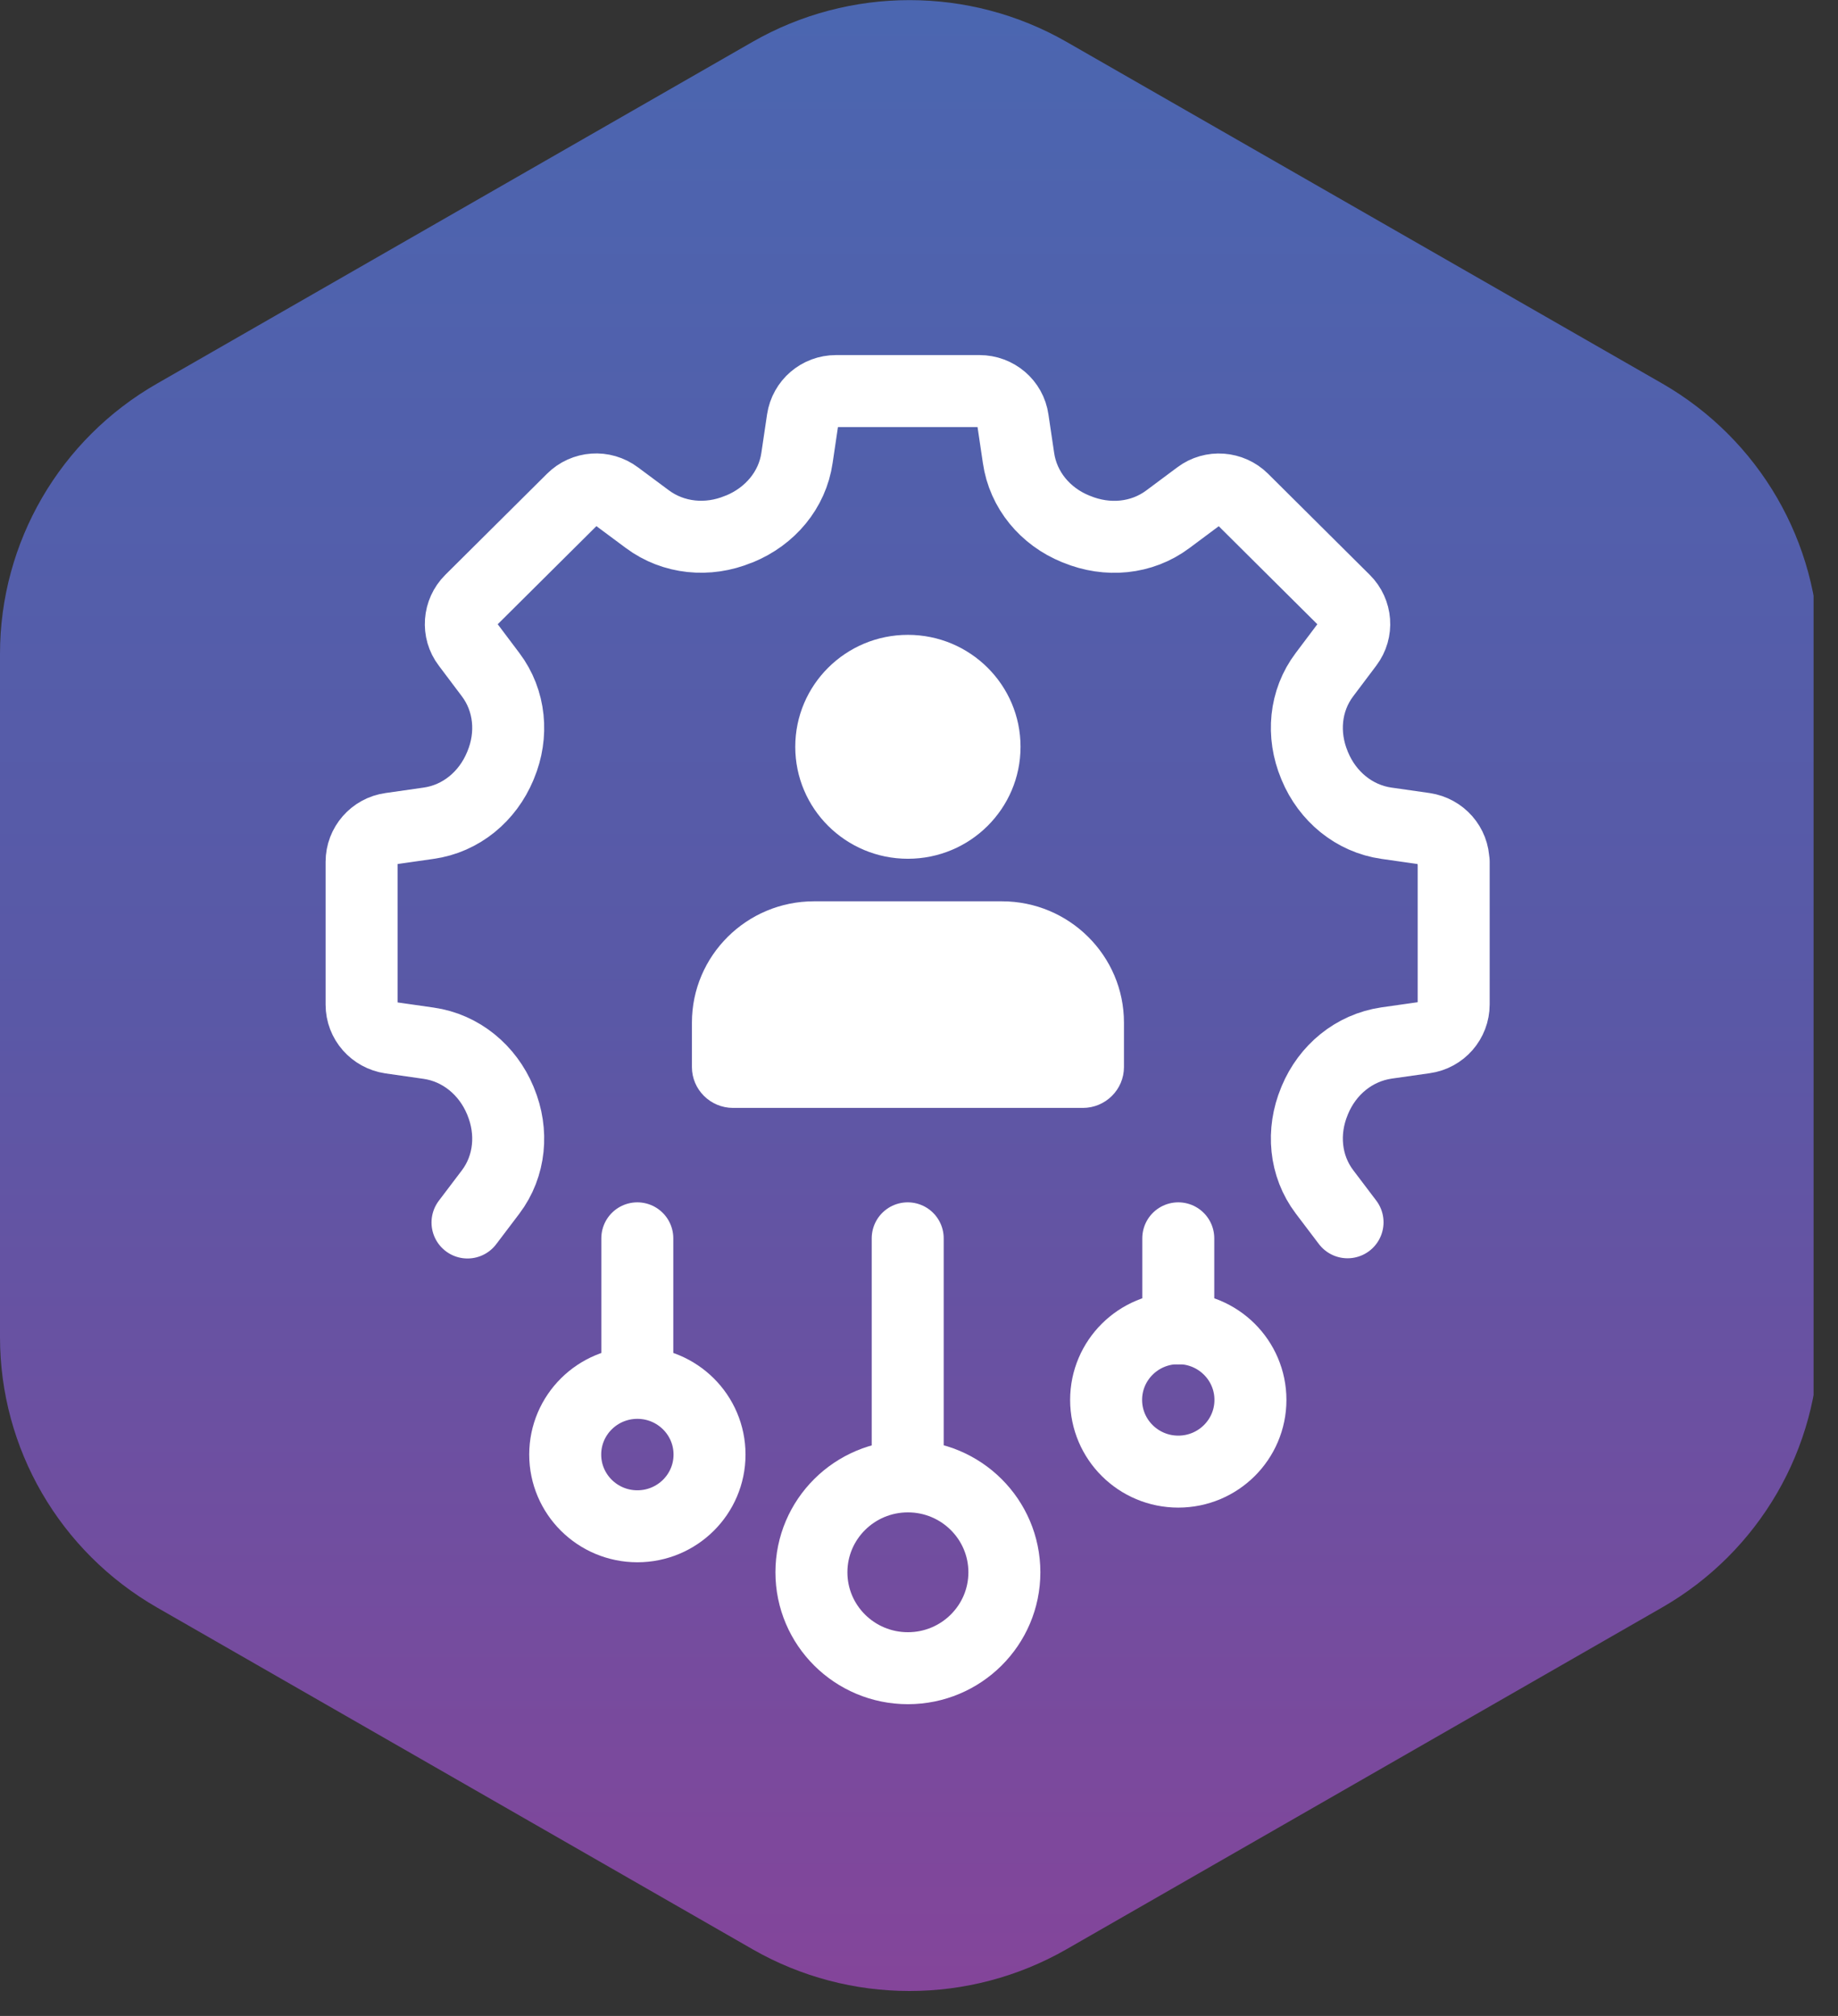 <svg width="62" height="68" viewBox="0 0 62 68" fill="none" xmlns="http://www.w3.org/2000/svg">
<rect x="0" y="0" width="62" height="68" fill="#333333" stroke="none"/>
<g clip-path="url(#clip0_504_482)">
<path d="M61.361 45.111V22.052C61.361 18.29 59.344 14.816 56.062 12.931L35.976 1.412C32.7 -0.465 28.66 -0.465 25.385 1.412L5.299 12.938C2.016 14.816 0 18.297 0 22.052V45.104C0 48.866 2.016 52.34 5.299 54.224L25.385 65.75C28.66 67.628 32.7 67.628 35.976 65.75L56.062 54.224C59.337 52.347 61.361 48.866 61.361 45.104V45.111Z" fill="url(#paint0_linear_504_482)"/>
<path d="M30.625 28.967C32.724 28.967 34.425 27.276 34.425 25.19C34.425 23.105 32.724 21.414 30.625 21.414C28.527 21.414 26.826 23.105 26.826 25.19C26.826 27.276 28.527 28.967 30.625 28.967Z" fill="white"/>
<path d="M36.52 37.371H24.727C23.962 37.371 23.34 36.752 23.34 35.993V34.495C23.34 32.238 25.186 30.402 27.457 30.402H33.797C36.068 30.402 37.914 32.238 37.914 34.495V35.993C37.914 36.752 37.292 37.371 36.528 37.371H36.52Z" fill="white"/>
<path d="M45.456 41.229L44.678 40.202C44.013 39.323 43.914 38.163 44.339 37.143C44.339 37.129 44.346 37.122 44.353 37.108C44.777 36.089 45.669 35.343 46.772 35.181L48.06 34.998C48.619 34.921 49.036 34.443 49.036 33.88V29.063M49.029 29.07C49.029 28.508 48.612 28.037 48.053 27.952L46.772 27.769C45.676 27.615 44.777 26.862 44.353 25.842C44.353 25.828 44.346 25.821 44.339 25.807C43.914 24.788 44.013 23.634 44.678 22.755L45.456 21.721C45.796 21.271 45.746 20.646 45.35 20.252L41.919 16.841C41.523 16.447 40.886 16.398 40.44 16.736L39.393 17.516C38.509 18.177 37.349 18.276 36.323 17.854C36.309 17.854 36.301 17.847 36.287 17.84C35.261 17.425 34.511 16.532 34.356 15.442L34.165 14.155C34.087 13.599 33.606 13.191 33.04 13.191H28.201C27.635 13.191 27.161 13.599 27.076 14.155L26.885 15.442C26.729 16.532 25.972 17.418 24.946 17.84C24.932 17.84 24.918 17.854 24.904 17.854C23.885 18.276 22.718 18.17 21.833 17.509L20.793 16.736C20.34 16.398 19.711 16.44 19.308 16.841L15.876 20.252C15.48 20.646 15.431 21.279 15.77 21.721L16.548 22.755C17.213 23.634 17.312 24.795 16.888 25.807C16.888 25.821 16.881 25.828 16.874 25.842C16.449 26.862 15.558 27.615 14.454 27.769L13.174 27.952C12.615 28.029 12.197 28.508 12.197 29.07V33.887C12.197 34.45 12.615 34.921 13.174 35.005L14.454 35.188C15.551 35.343 16.449 36.096 16.874 37.115C16.874 37.129 16.881 37.136 16.888 37.15C17.312 38.17 17.213 39.33 16.548 40.209L15.77 41.236" stroke="white" stroke-width="2.428" stroke-linecap="round" stroke-linejoin="round"/>
<path d="M39.746 41.77V44.807" stroke="white" stroke-width="2.428" stroke-linecap="round" stroke-linejoin="round"/>
<path d="M39.746 49.639C41.09 49.639 42.18 48.556 42.18 47.22C42.18 45.884 41.09 44.801 39.746 44.801C38.402 44.801 37.312 45.884 37.312 47.22C37.312 48.556 38.402 49.639 39.746 49.639Z" stroke="white" stroke-width="2.428" stroke-linecap="round" stroke-linejoin="round"/>
<path d="M21.498 41.77V46.404" stroke="white" stroke-width="2.428" stroke-linecap="round" stroke-linejoin="round"/>
<path d="M21.5 51.483C22.844 51.483 23.934 50.4 23.934 49.064C23.934 47.728 22.844 46.645 21.5 46.645C20.156 46.645 19.066 47.728 19.066 49.064C19.066 50.4 20.156 51.483 21.5 51.483Z" stroke="white" stroke-width="2.428" stroke-linecap="round" stroke-linejoin="round"/>
<path d="M30.619 41.77V49.252" stroke="white" stroke-width="2.428" stroke-linecap="round" stroke-linejoin="round"/>
<path d="M30.626 56.27C32.423 56.27 33.88 54.822 33.88 53.035C33.88 51.249 32.423 49.8 30.626 49.8C28.828 49.8 27.371 51.249 27.371 53.035C27.371 54.822 28.828 56.27 30.626 56.27Z" stroke="white" stroke-width="2.428" stroke-linecap="round" stroke-linejoin="round"/>
</g>
<defs>
<linearGradient id="paint0_linear_504_482" x1="30.677" y1="-0.001" x2="30.677" y2="67.164" gradientUnits="userSpaceOnUse">
<stop stop-color="#4B66B0"/>
<stop offset="0.51" stop-color="#5A58A6"/>
<stop offset="1" stop-color="#84459A"/>
</linearGradient>
<clipPath id="clip0_504_482">
<rect width="61.176" height="67.369" fill="white"/>
</clipPath>
</defs>
</svg>
